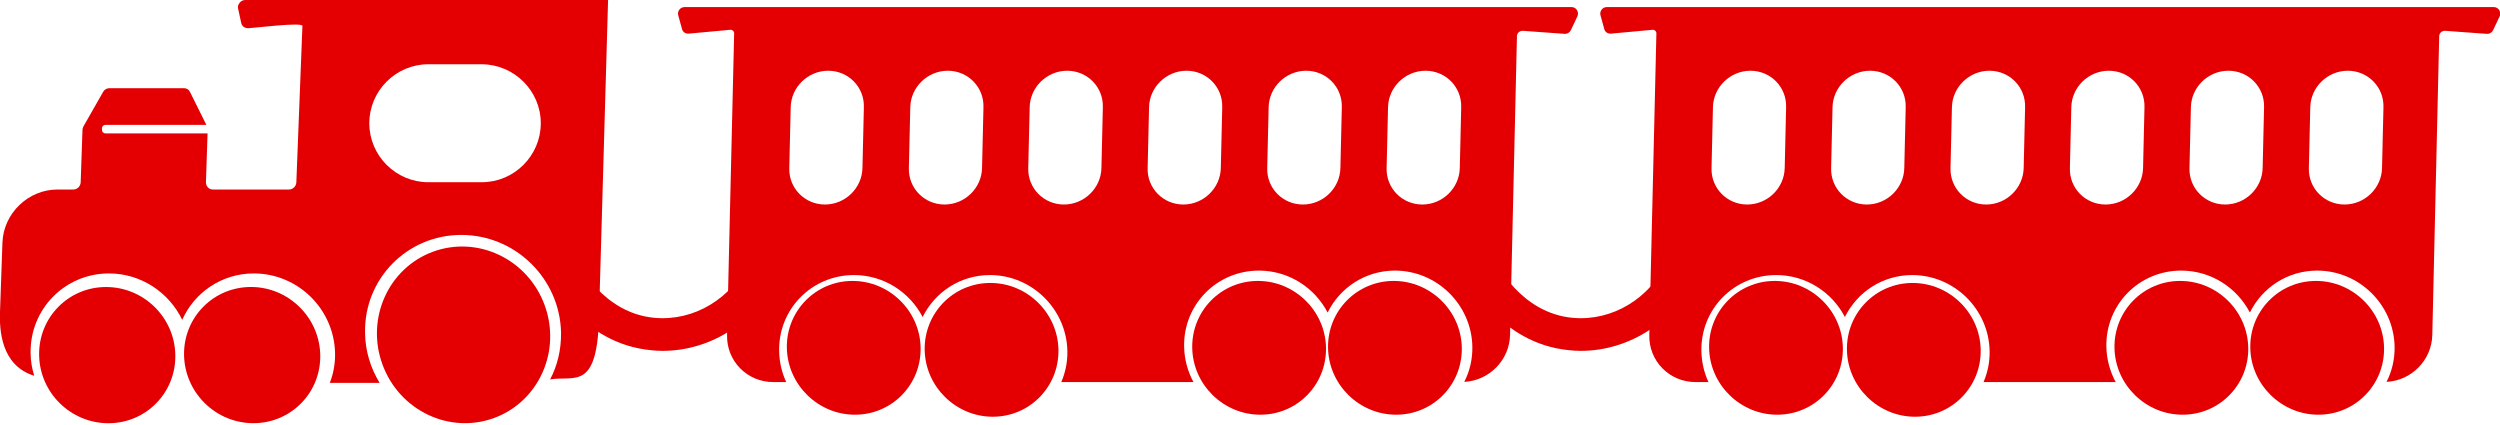 <svg width="700" height="119" viewBox="0 0 700 119" fill="none" xmlns="http://www.w3.org/2000/svg">
<g clip-path="url(#clip0_65_88)">
<path fill-rule="evenodd" clip-rule="evenodd" d="M49.092 99.433C49.262 109.989 40.863 118.502 30.363 118.502C19.807 118.502 11.124 109.989 10.954 99.433C10.783 88.876 19.183 80.363 29.682 80.363C40.238 80.363 48.922 88.876 49.092 99.433Z" fill="#E40002"/>
<path d="M84.269 112.968C91.617 105.555 91.456 93.482 83.909 86.001C76.363 78.521 64.289 78.466 56.941 85.879C49.593 93.292 49.753 105.365 57.3 112.846C64.846 120.326 76.92 120.381 84.269 112.968Z" fill="#E40002"/>
<path d="M138.407 117.015C150.929 112.38 157.226 98.21 152.472 85.364C147.717 72.519 133.712 65.863 121.19 70.498C108.668 75.132 102.371 89.303 107.125 102.148C111.879 114.994 125.885 121.65 138.407 117.015Z" fill="#E40002"/>
<path d="M71.85 0H68.672C68.048 0 67.48 0.284 67.083 0.795C66.686 1.305 66.515 1.873 66.686 2.497L67.537 6.413C67.707 7.321 68.502 7.889 69.41 7.889H69.637C70.715 7.889 84.677 6.129 84.677 7.264L82.974 51.078C82.917 52.157 82.009 53.065 80.931 53.065H59.591C58.513 53.065 57.662 52.157 57.662 51.078L58.116 37.344H29.512C28.944 37.344 28.547 36.89 28.547 36.379V35.925C28.547 35.358 29.001 34.96 29.569 34.96H57.775L53.178 25.709C52.838 25.028 52.213 24.688 51.476 24.688H30.647C29.909 24.688 29.228 25.085 28.888 25.709L23.383 35.358C23.212 35.641 23.155 35.925 23.099 36.266L22.588 51.078C22.531 52.157 21.623 53.065 20.545 53.065H16.061C7.889 53.065 0.965 59.762 0.681 67.934L-5.9288e-06 87.344C-0.17 92.281 0.227 102.327 9.591 105.221C8.967 103.235 8.57 101.078 8.57 98.922C8.343 86.549 18.161 76.561 30.534 76.561C39.501 76.561 47.333 81.896 51.022 89.557C54.427 81.896 62.089 76.561 71.056 76.561C83.428 76.561 93.587 86.549 93.814 98.922C93.871 101.816 93.36 104.654 92.338 107.208H106.3C103.802 103.121 102.27 98.354 102.213 93.19C101.93 78.036 114.018 65.778 129.171 65.778C144.325 65.778 156.81 78.036 157.094 93.19C157.151 97.9 156.073 102.384 154.029 106.243C161.01 105.051 167.537 109.932 167.764 87.117L170.261 0H71.85ZM151.419 34.506C151.419 43.587 143.984 51.022 134.904 51.022H119.921C110.84 51.022 103.405 43.587 103.405 34.506C103.405 25.426 110.84 17.991 119.921 17.991H134.904C143.984 18.048 151.419 25.426 151.419 34.506Z" fill="#E40002"/>
<path fill-rule="evenodd" clip-rule="evenodd" d="M371.283 97.389C371.453 107.719 363.224 116.118 352.894 116.118C342.565 116.118 333.995 107.719 333.825 97.389C333.655 87.06 341.884 78.661 352.213 78.661C362.543 78.661 371.112 87.06 371.283 97.389Z" fill="#E40002"/>
<path fill-rule="evenodd" clip-rule="evenodd" d="M409.308 97.389C409.478 107.719 401.249 116.118 390.919 116.118C380.59 116.118 372.02 107.719 371.85 97.389C371.68 87.06 379.909 78.661 390.238 78.661C400.567 78.661 409.137 87.06 409.308 97.389Z" fill="#E40002"/>
<path fill-rule="evenodd" clip-rule="evenodd" d="M257.775 97.389C257.945 107.719 249.716 116.118 239.387 116.118C229.058 116.118 220.488 107.719 220.318 97.389C220.148 87.06 228.377 78.661 238.706 78.661C249.035 78.661 257.605 87.06 257.775 97.389Z" fill="#E40002"/>
<path fill-rule="evenodd" clip-rule="evenodd" d="M296.368 97.957C296.538 108.286 288.309 116.685 277.98 116.685C267.65 116.685 259.081 108.286 258.91 97.957C258.74 87.628 266.969 79.228 277.299 79.228C287.628 79.228 296.197 87.628 296.368 97.957Z" fill="#E40002"/>
<path d="M440.068 1.986H424.801H416.288H215.721H205.732H191.657C190.465 1.986 189.614 3.121 189.898 4.256L190.976 8.172C191.203 8.967 191.941 9.478 192.792 9.421L204.484 8.343C205.051 8.286 205.562 8.74 205.562 9.308L203.575 93.814C203.405 101.078 209.194 106.981 216.515 106.981H220.148C218.899 104.313 218.218 101.362 218.161 98.297C217.934 86.549 227.298 77.015 239.103 77.015C247.446 77.015 254.711 81.782 258.343 88.763C261.748 81.839 268.842 77.015 277.185 77.015C288.933 77.015 298.638 86.549 298.865 98.297C298.922 101.419 298.297 104.313 297.162 106.981H334.166C332.577 104.029 331.612 100.624 331.555 97.049C331.328 85.301 340.692 75.766 352.497 75.766C360.84 75.766 368.104 80.533 371.737 87.514C375.142 80.59 382.236 75.766 390.579 75.766C402.327 75.766 412.032 85.301 412.259 97.049C412.316 100.624 411.521 103.973 409.989 106.924C416.969 106.583 422.645 100.851 422.815 93.814L424.745 10.159C424.745 9.251 425.539 8.57 426.447 8.627L438.082 9.478C438.82 9.535 439.501 9.137 439.841 8.456L441.714 4.483C442.168 3.292 441.317 1.986 440.068 1.986ZM241.487 47.049C241.373 52.667 236.663 57.264 230.987 57.264C225.312 57.264 220.829 52.667 220.999 47.049L221.396 30.023C221.51 24.404 226.22 19.807 231.896 19.807C237.571 19.807 242.054 24.404 241.884 30.023L241.487 47.049ZM274.972 47.049C274.858 52.667 270.148 57.264 264.472 57.264C258.797 57.264 254.313 52.667 254.484 47.049L254.881 30.023C254.994 24.404 259.705 19.807 265.38 19.807C271.056 19.807 275.539 24.404 275.369 30.023L274.972 47.049ZM308.4 47.049C308.286 52.667 303.575 57.264 297.9 57.264C292.225 57.264 287.741 52.667 287.911 47.049L288.309 30.023C288.422 24.404 293.133 19.807 298.808 19.807C304.484 19.807 308.967 24.404 308.797 30.023L308.4 47.049ZM341.827 47.049C341.714 52.667 337.003 57.264 331.328 57.264C325.653 57.264 321.169 52.667 321.339 47.049L321.737 30.023C321.85 24.404 326.561 19.807 332.236 19.807C337.911 19.807 342.395 24.404 342.225 30.023L341.827 47.049ZM375.312 47.049C375.199 52.667 370.488 57.264 364.813 57.264C359.137 57.264 354.654 52.667 354.824 47.049L355.221 30.023C355.335 24.404 360.045 19.807 365.721 19.807C371.396 19.807 375.88 24.404 375.709 30.023L375.312 47.049ZM408.74 47.049C408.627 52.667 403.916 57.264 398.241 57.264C392.565 57.264 388.082 52.667 388.252 47.049L388.649 30.023C388.763 24.404 393.473 19.807 399.149 19.807C404.824 19.807 409.308 24.404 409.137 30.023L408.74 47.049Z" fill="#E40002"/>
<path fill-rule="evenodd" clip-rule="evenodd" d="M629.512 97.389C629.682 107.719 621.453 116.118 611.124 116.118C600.795 116.118 592.225 107.719 592.054 97.389C591.884 87.06 600.114 78.661 610.443 78.661C620.772 78.661 629.342 87.06 629.512 97.389Z" fill="#E40002"/>
<path fill-rule="evenodd" clip-rule="evenodd" d="M667.537 97.389C667.707 107.719 659.478 116.118 649.149 116.118C638.82 116.118 630.25 107.719 630.079 97.389C629.909 87.06 638.139 78.661 648.468 78.661C658.797 78.661 667.367 87.06 667.537 97.389Z" fill="#E40002"/>
<path fill-rule="evenodd" clip-rule="evenodd" d="M516.005 97.389C516.175 107.719 507.946 116.118 497.616 116.118C487.287 116.118 478.717 107.719 478.547 97.389C478.377 87.06 486.606 78.661 496.935 78.661C507.264 78.661 515.834 87.06 516.005 97.389Z" fill="#E40002"/>
<path fill-rule="evenodd" clip-rule="evenodd" d="M554.597 97.957C554.767 108.286 546.538 116.685 536.209 116.685C525.88 116.685 517.31 108.286 517.14 97.957C516.969 87.628 525.199 79.228 535.528 79.228C545.857 79.228 554.427 87.628 554.597 97.957Z" fill="#E40002"/>
<path d="M698.297 1.986H683.031H674.518H473.95H463.961H449.887C448.695 1.986 447.843 3.121 448.127 4.256L449.205 8.172C449.432 8.967 450.17 9.478 451.022 9.421L462.713 8.343C463.28 8.286 463.791 8.74 463.791 9.308L461.805 93.814C461.635 101.078 467.423 106.981 474.745 106.981H478.377C477.128 104.313 476.447 101.362 476.39 98.297C476.163 86.549 485.528 77.015 497.333 77.015C505.675 77.015 512.94 81.782 516.572 88.763C519.977 81.839 527.072 77.015 535.414 77.015C547.162 77.015 556.867 86.549 557.094 98.297C557.151 101.419 556.527 104.313 555.392 106.981H592.395C590.806 104.029 589.841 100.624 589.784 97.049C589.557 85.301 598.922 75.766 610.726 75.766C619.069 75.766 626.334 80.533 629.966 87.514C633.371 80.59 640.465 75.766 648.808 75.766C660.556 75.766 670.261 85.301 670.488 97.049C670.545 100.624 669.75 103.973 668.218 106.924C675.199 106.583 680.874 100.851 681.044 93.814L682.974 10.159C682.974 9.251 683.768 8.57 684.677 8.627L696.311 9.478C697.049 9.535 697.73 9.137 698.07 8.456L699.943 4.483C700.397 3.292 699.546 1.986 698.297 1.986ZM499.716 47.049C499.603 52.667 494.892 57.264 489.217 57.264C483.541 57.264 479.058 52.667 479.228 47.049L479.625 30.023C479.739 24.404 484.449 19.807 490.125 19.807C495.8 19.807 500.284 24.404 500.114 30.023L499.716 47.049ZM533.201 47.049C533.087 52.667 528.377 57.264 522.701 57.264C517.026 57.264 512.543 52.667 512.713 47.049L513.11 30.023C513.224 24.404 517.934 19.807 523.61 19.807C529.285 19.807 533.768 24.404 533.598 30.023L533.201 47.049ZM566.629 47.049C566.515 52.667 561.805 57.264 556.129 57.264C550.454 57.264 545.971 52.667 546.141 47.049L546.538 30.023C546.652 24.404 551.362 19.807 557.037 19.807C562.713 19.807 567.196 24.404 567.026 30.023L566.629 47.049ZM600.057 47.049C599.943 52.667 595.233 57.264 589.557 57.264C583.882 57.264 579.398 52.667 579.569 47.049L579.966 30.023C580.079 24.404 584.79 19.807 590.465 19.807C596.141 19.807 600.624 24.404 600.454 30.023L600.057 47.049ZM633.541 47.049C633.428 52.667 628.717 57.264 623.042 57.264C617.367 57.264 612.883 52.667 613.053 47.049L613.451 30.023C613.564 24.404 618.275 19.807 623.95 19.807C629.625 19.807 634.109 24.404 633.939 30.023L633.541 47.049ZM666.969 47.049C666.856 52.667 662.145 57.264 656.47 57.264C650.795 57.264 646.311 52.667 646.481 47.049L646.879 30.023C646.992 24.404 651.703 19.807 657.378 19.807C663.053 19.807 667.537 24.404 667.367 30.023L666.969 47.049Z" fill="#E40002"/>
<path d="M185.528 98.241C184.506 98.241 183.428 98.184 182.406 98.07C162.656 96.254 153.973 78.15 153.632 77.355L161.861 73.496C161.918 73.609 168.729 87.684 183.258 88.99C194.268 90.011 204.938 83.598 209.818 73.042L218.048 76.844C212.032 89.955 199.205 98.241 185.528 98.241Z" fill="#E40002"/>
<path d="M442.622 98.241C441.6 98.241 440.522 98.184 439.501 98.07C419.75 96.254 411.067 78.15 410.726 77.355L418.956 73.496C419.012 73.609 425.823 87.684 440.352 88.99C451.362 90.011 462.032 83.598 466.913 73.042L475.142 76.844C469.126 89.955 456.3 98.241 442.622 98.241Z" fill="#E40002"/>
</g>
<defs>
<clipPath id="clip0_65_88">
<rect width="700" height="118.502" fill="white"/>
</clipPath>
</defs>
</svg>
